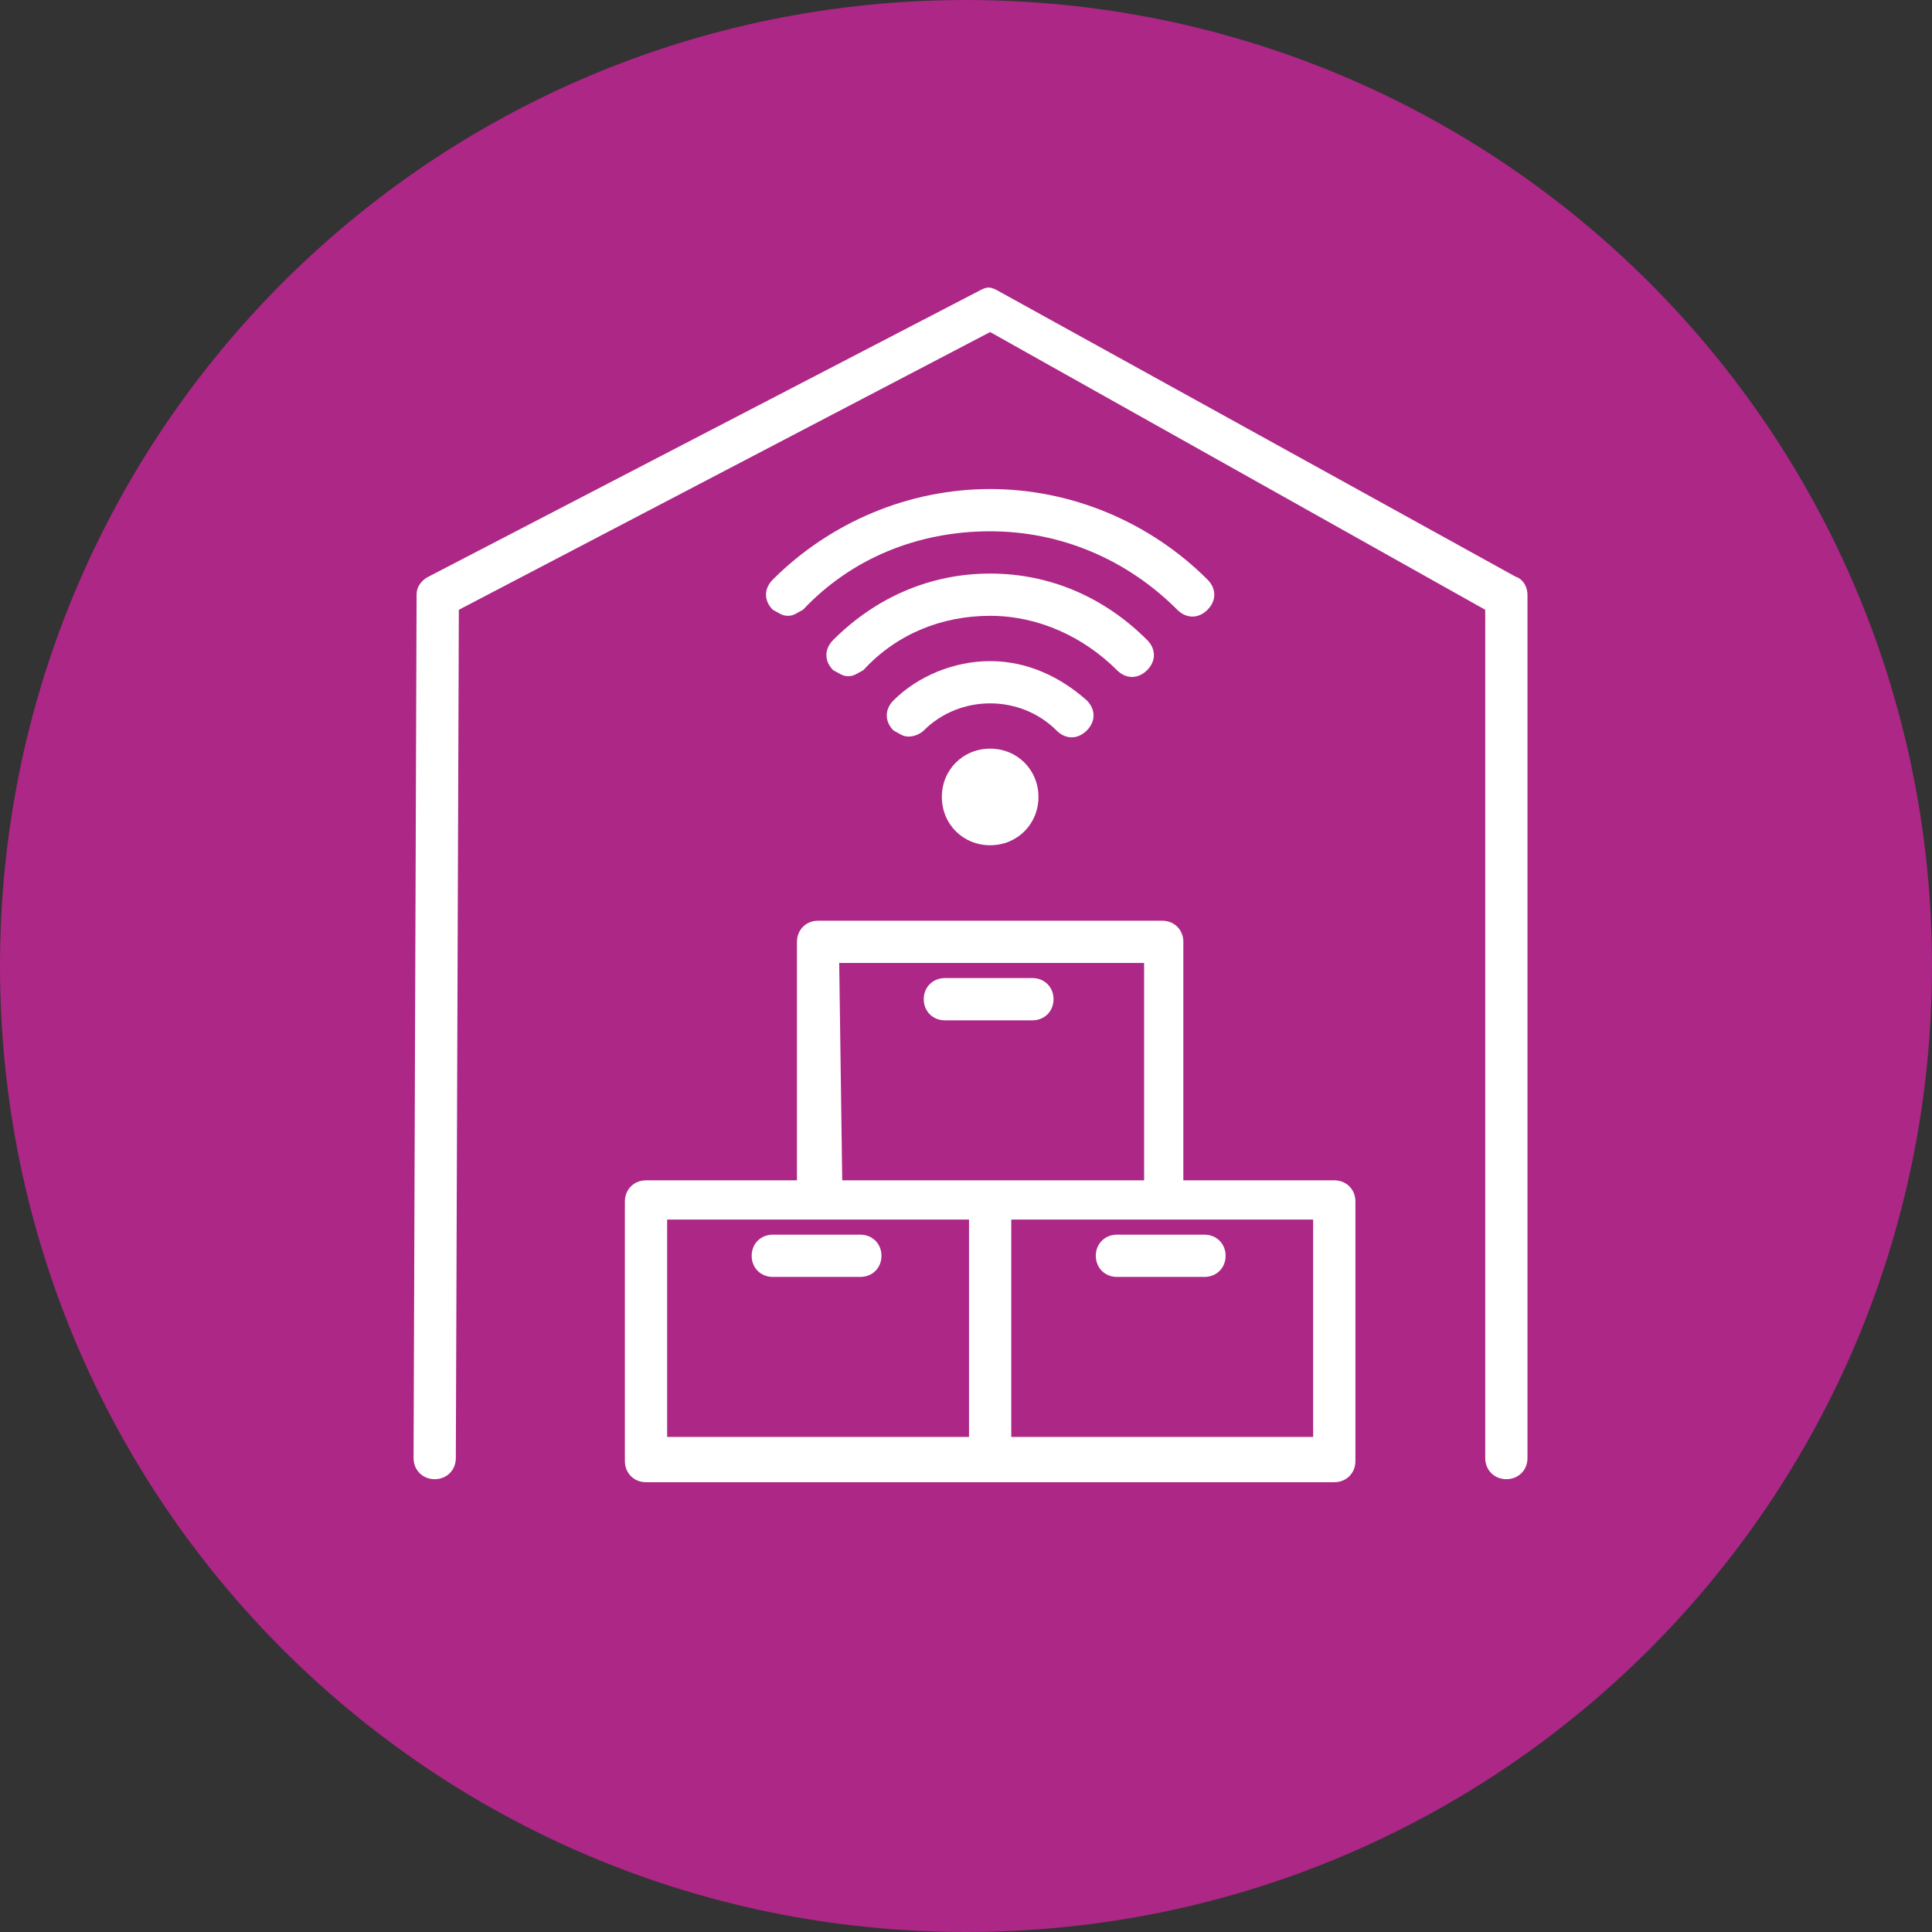 <?xml version="1.0" encoding="UTF-8" standalone="no"?>
<!-- Generator: Adobe Illustrator 26.0.1, SVG Export Plug-In . SVG Version: 6.00 Build 0)  -->

<svg
   version="1.1"
   id="Calque_1"
   x="0px"
   y="0px"
   viewBox="0 0 64 64"
   enable-background="new 0 0 64 64"
   xml:space="preserve"
   sodipodi:docname="feda3d9242912d7e4b42b4de8548e068.svg"
   width="64"
   height="64"
   xmlns:inkscape="http://www.inkscape.org/namespaces/inkscape"
   xmlns:sodipodi="http://sodipodi.sourceforge.net/DTD/sodipodi-0.dtd"
   xmlns:xlink="http://www.w3.org/1999/xlink"
   xmlns="http://www.w3.org/2000/svg"
   xmlns:svg="http://www.w3.org/2000/svg"><rect x="0" y="0" width="64" height="64" fill="#333333" stroke="none"/><defs
   id="defs35" />
<sodipodi:namedview
   bordercolor="#666666"
   borderopacity="1.0"
   id="namedview29"
   inkscape:pagecheckerboard="0"
   inkscape:pageopacity="0.0"
   inkscape:pageshadow="2"
   pagecolor="#ffffff">
	</sodipodi:namedview>
<g
   id="g14">
	<g
   id="g11">
		<defs
   id="defs4">
			<rect
   id="SVGID_1_"
   y="0"
   width="64"
   height="64"
   x="0" />
		</defs>
		<clipPath
   id="SVGID_00000039119817644658232940000013613438396855292066_">
			<use
   xlink:href="#SVGID_1_"
   overflow="visible"
   id="use6"
   x="0"
   y="0"
   width="100%"
   height="100%" />
		</clipPath>
		<g
   id="g12"
   clip-path="url(#SVGID_00000039119817644658232940000013613438396855292066_)">
			<path
   id="path10"
   fill="#ac2786"
   d="M 64,32 C 64,14.3 49.7,0 32,0 14.3,0 0,14.3 0,32 0,49.7 14.3,64 32,64 49.7,64 64,49.7 64,32 Z" />
		</g>
	</g>
</g>
<g
   id="g32">
	<path
   fill="#ffffff"
   d="m 26.1,20.4 c -0.2,0 -0.3,-0.1 -0.5,-0.2 -0.3,-0.3 -0.3,-0.7 0,-1 1.9,-1.9 4.5,-3 7.2,-3 2.7,0 5.3,1.1 7.2,3 0.3,0.3 0.3,0.7 0,1 -0.3,0.3 -0.7,0.3 -1,0 -1.7,-1.7 -3.9,-2.6 -6.2,-2.6 -2.4,0 -4.6,0.9 -6.2,2.6 -0.2,0.1 -0.3,0.2 -0.5,0.2 z"
   id="path14" />
	<path
   fill="#ffffff"
   d="m 28.1,22.4 c -0.2,0 -0.3,-0.1 -0.5,-0.2 -0.3,-0.3 -0.3,-0.7 0,-1 1.4,-1.4 3.2,-2.2 5.2,-2.2 2,0 3.8,0.8 5.2,2.2 0.3,0.3 0.3,0.7 0,1 -0.3,0.3 -0.7,0.3 -1,0 -1.1,-1.1 -2.6,-1.8 -4.2,-1.8 -1.6,0 -3.1,0.6 -4.2,1.8 -0.2,0.1 -0.3,0.2 -0.5,0.2 z"
   id="path16" />
	<path
   fill="#ffffff"
   d="m 30.1,24.4 c -0.2,0 -0.3,-0.1 -0.5,-0.2 -0.3,-0.3 -0.3,-0.7 0,-1 0.8,-0.8 2,-1.3 3.2,-1.3 1.2,0 2.3,0.5 3.2,1.3 0.3,0.3 0.3,0.7 0,1 -0.3,0.3 -0.7,0.3 -1,0 -0.6,-0.6 -1.4,-0.9 -2.2,-0.9 -0.8,0 -1.6,0.3 -2.2,0.9 -0.1,0.1 -0.3,0.2 -0.5,0.2 z"
   id="path18" />
	<path
   fill="#ffffff"
   d="m 32.8,28 c -0.9,0 -1.6,-0.7 -1.6,-1.6 0,-0.9 0.7,-1.6 1.6,-1.6 0.9,0 1.6,0.7 1.6,1.6 0,0.9 -0.7,1.6 -1.6,1.6 z"
   id="path20" />
	<path
   fill="#ffffff"
   d="m 14.4,49 c 0,0 0,0 0,0 -0.4,0 -0.7,-0.3 -0.7,-0.7 l 0.1,-28.6 c 0,-0.3 0.2,-0.5 0.4,-0.6 L 32.5,9.6 c 0.2,-0.1 0.3,-0.1 0.5,0 l 17.2,9.5 c 0.3,0.1 0.4,0.4 0.4,0.6 v 28.6 c 0,0.4 -0.3,0.7 -0.7,0.7 -0.4,0 -0.7,-0.3 -0.7,-0.7 V 20.2 L 32.8,11 15.2,20.2 15.1,48.3 c 0,0.4 -0.3,0.7 -0.7,0.7 z"
   id="path22" />
	<path
   fill="#ffffff"
   d="m 28.5,42.3 h -2.9 c -0.4,0 -0.7,-0.3 -0.7,-0.7 0,-0.4 0.3,-0.7 0.7,-0.7 h 2.9 c 0.4,0 0.7,0.3 0.7,0.7 0,0.4 -0.3,0.7 -0.7,0.7 z"
   id="path24" />
	<path
   fill="#ffffff"
   d="M 39.9,42.3 H 37 c -0.4,0 -0.7,-0.3 -0.7,-0.7 0,-0.4 0.3,-0.7 0.7,-0.7 h 2.9 c 0.4,0 0.7,0.3 0.7,0.7 0,0.4 -0.3,0.7 -0.7,0.7 z"
   id="path26" />
	<path
   fill="#ffffff"
   d="m 44.2,39.1 h -5 v -7.9 c 0,-0.4 -0.3,-0.7 -0.7,-0.7 H 27.1 c -0.4,0 -0.7,0.3 -0.7,0.7 v 7.9 h -5 c -0.4,0 -0.7,0.3 -0.7,0.7 v 8.6 c 0,0.4 0.3,0.7 0.7,0.7 h 11.4 11.4 c 0.4,0 0.7,-0.3 0.7,-0.7 v -8.6 c 0,-0.4 -0.3,-0.7 -0.7,-0.7 z M 27.8,31.9 h 10.1 v 7.2 h -5 -5 z m -5.7,8.5 h 5 5 v 7.2 h -10 z m 21.4,7.2 h -10 v -7.2 h 5 5 z"
   id="path28" />
	<path
   fill="#ffffff"
   d="m 34.2,33.8 h -2.9 c -0.4,0 -0.7,-0.3 -0.7,-0.7 0,-0.4 0.3,-0.7 0.7,-0.7 h 2.9 c 0.4,0 0.7,0.3 0.7,0.7 0,0.4 -0.3,0.7 -0.7,0.7 z"
   id="path30" />
</g>
</svg>
